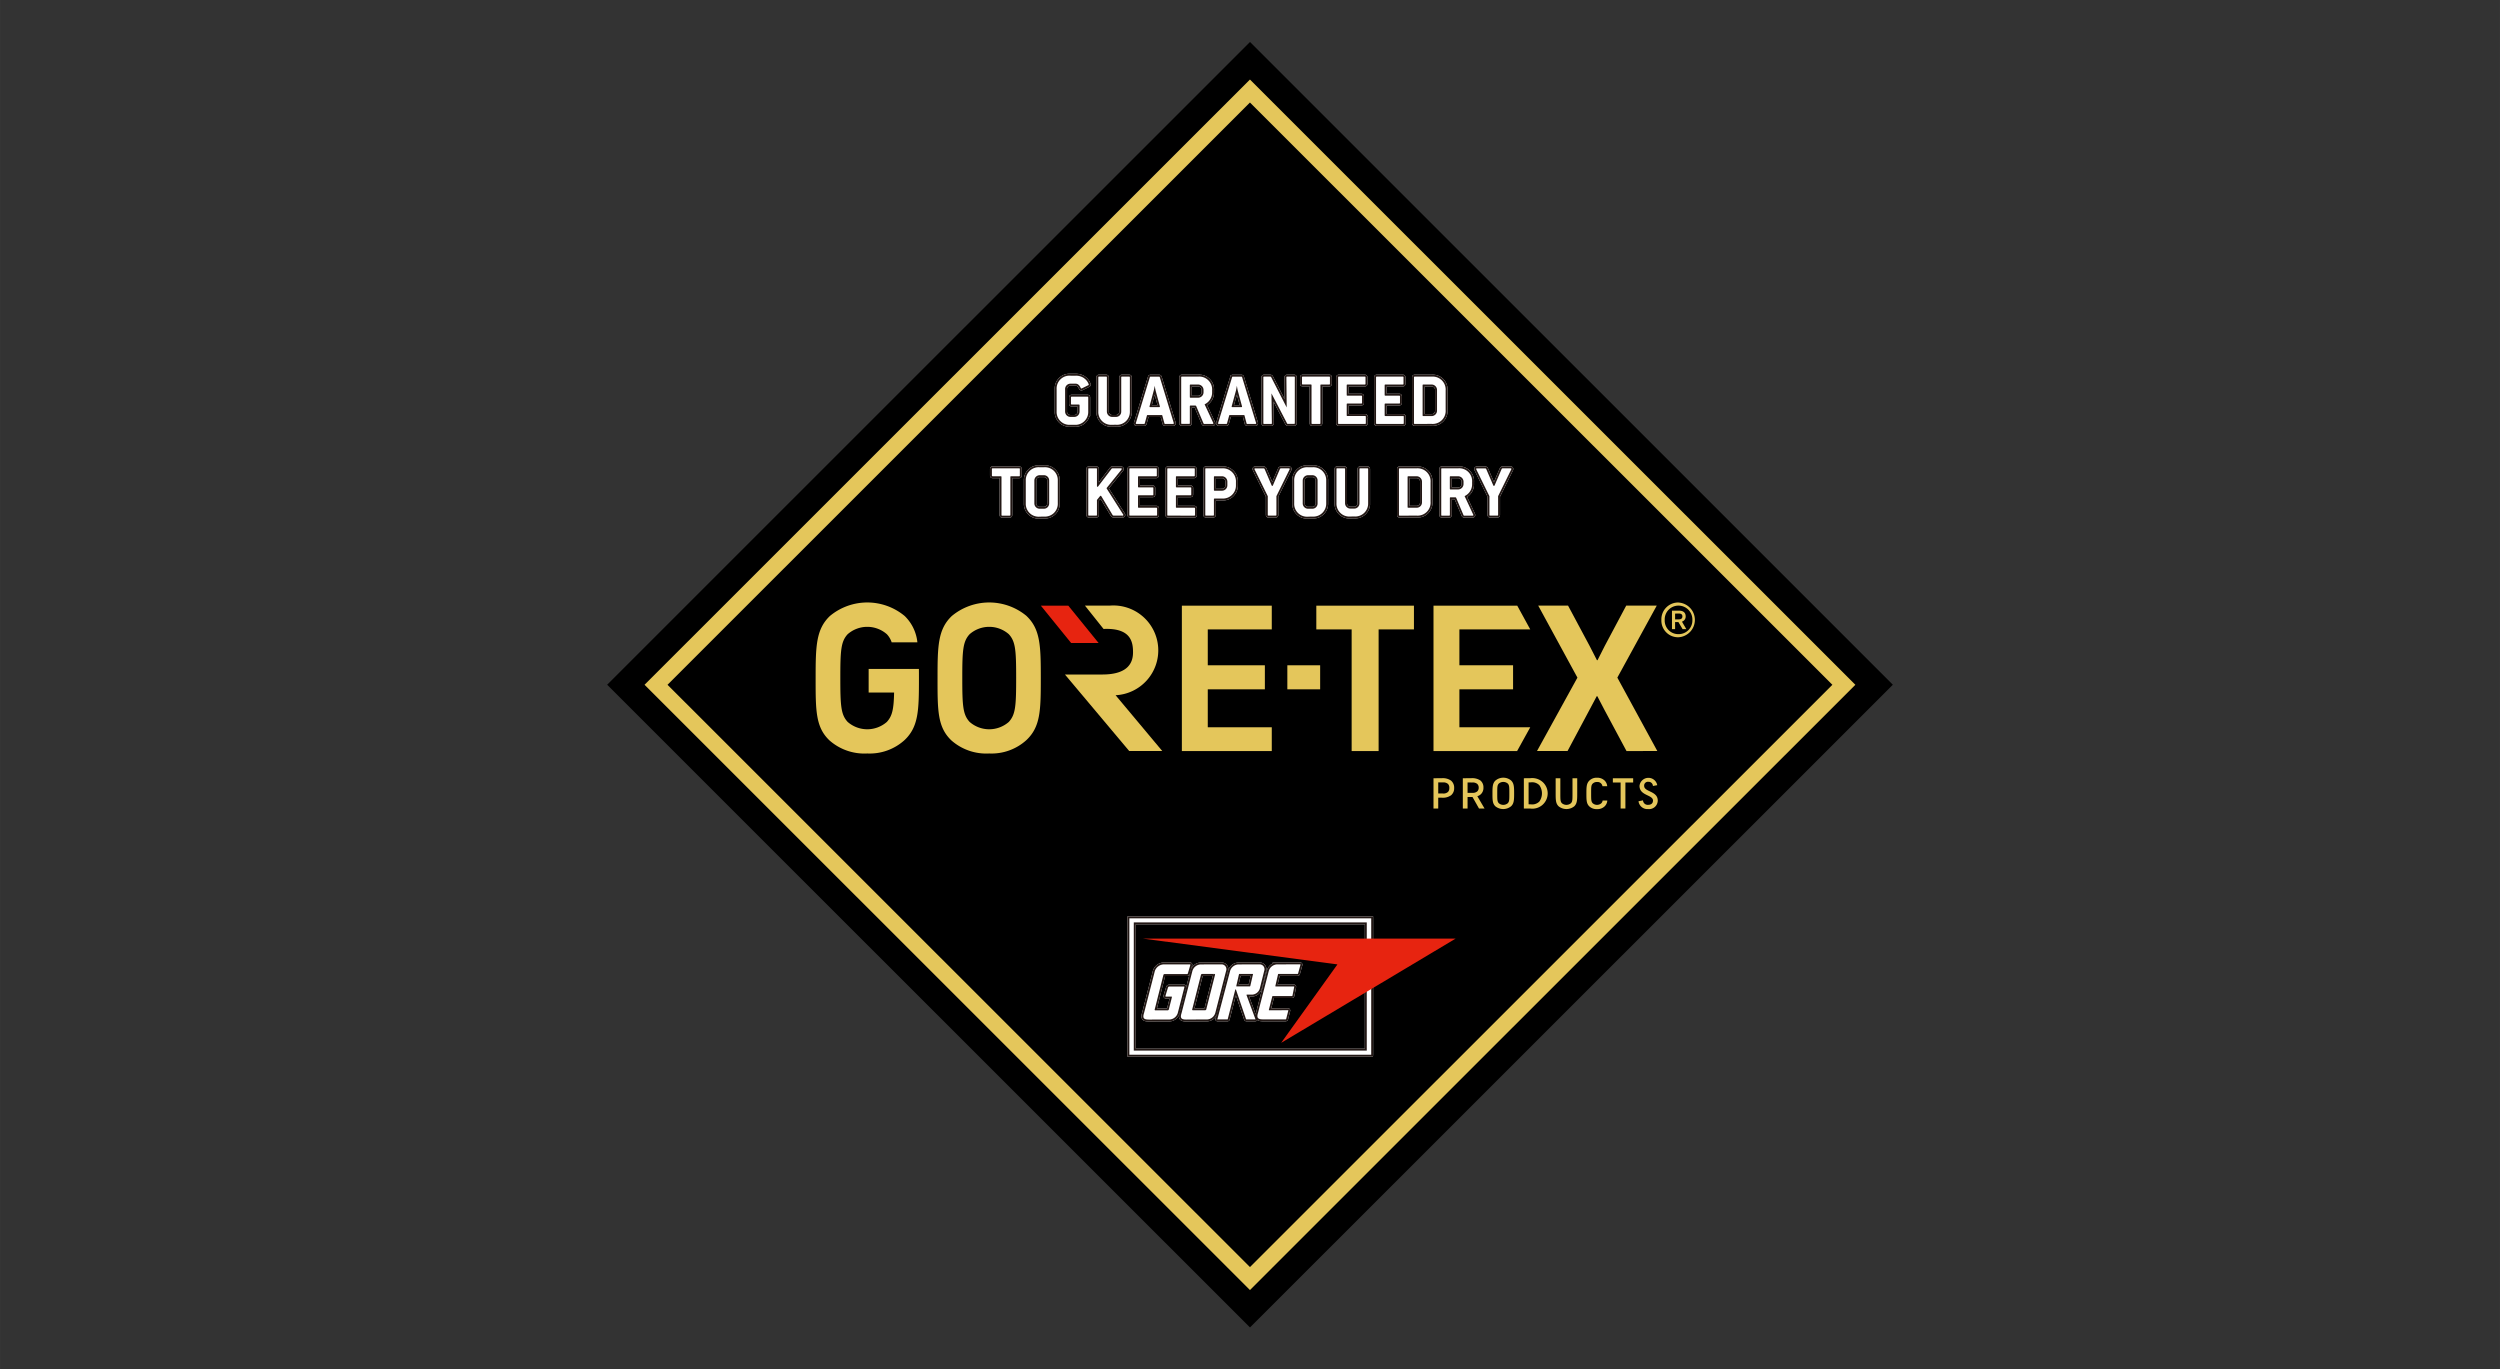 <svg xmlns="http://www.w3.org/2000/svg" width="17.5mm" height="9.586mm" viewBox="0 0 49.606 27.173"><rect x="0" y="0" width="49.606" height="27.173" fill="#333333" stroke="none"/><defs><style>.cls-1{fill:#e4c65b;}.cls-2{fill:#e72410;}.cls-3,.cls-4,.cls-5{fill:#fff;}.cls-3{stroke:#fff;}.cls-3,.cls-4{stroke-width:0.077px;}.cls-4{stroke:#231815;}.cls-6{fill:none;}</style></defs><title>goretex_m</title><g id="レイヤー_2" data-name="レイヤー 2"><g id="H2"><polygon points="12.047 13.587 24.803 26.34 37.559 13.587 24.803 0.833 12.047 13.587 12.047 13.587"/><path class="cls-1" d="M24.802,25.598,12.789,13.588,24.802,1.578,36.815,13.588ZM13.245,13.588l11.557,11.554,11.557-11.554L24.802,2.034Z"/><path class="cls-1" d="M28.444,15.443c.023-.001.106-.001.16-.001a.283.283,0,0,1,.189.048.182.182,0,0,1,.061.147.178.178,0,0,1-.061.143.282.282,0,0,1-.189.048H28.538v.215h-.094V15.443Zm.094.082v.22h.092a.136.136,0,0,0,.102-.031.109.109,0,0,0,.026-.078.104.104,0,0,0-.026-.08.138.138,0,0,0-.102-.031Z"/><path class="cls-1" d="M29.217,15.814H29.12v.23h-.094V15.443c.023-.001.117-.001.161-.001a.29.29,0,0,1,.188.045.173.173,0,0,1,.06.141.17.17,0,0,1-.06.139.185.185,0,0,1-.061.032l.143.244h-.11l-.13-.23Zm-.097-.288v.206h.091a.14.14,0,0,0,.101-.028.097.097,0,0,0,.029-.074.098.098,0,0,0-.029-.075.14.14,0,0,0-.101-.028Z"/><path class="cls-1" d="M29.675,15.487a.242.242,0,0,1,.309,0c.057.055.06.124.06.256,0,.132-.003.2-.06.255a.248.248,0,0,1-.311.002c-.058-.055-.059-.125-.059-.257,0-.132.003-.201.06-.256Zm.065.061c-.031.034-.031.068-.031.194,0,.128,0,.162.031.196a.138.138,0,0,0,.178,0c.031-.033.031-.068.031-.196,0-.126,0-.16-.031-.194a.138.138,0,0,0-.178,0Z"/><path class="cls-1" d="M30.237,15.443c.028-.001.077-.002.13-.002a.313.313,0,0,1,.246.079.304.304,0,0,1-.246.524c-.053,0-.102,0-.13-.001V15.443Zm.094.083v.433c.021.001.032.001.043.001a.201.201,0,0,0,.171-.056.281.281,0,0,0,0-.323.201.201,0,0,0-.171-.057l-.043.001Z"/><path class="cls-1" d="M30.867,15.443h.094v.299c0,.128,0,.162.031.196a.139.139,0,0,0,.179,0c.031-.033.031-.068.031-.196V15.443h.094v.3c0,.132-.002.202-.06.257a.248.248,0,0,1-.308,0c-.058-.055-.06-.125-.06-.257v-.3Z"/><path class="cls-1" d="M31.603,15.548c-.031.034-.031.068-.031.194,0,.128,0,.162.031.196a.13.13,0,0,0,.172,0,.097.097,0,0,0,.025-.053H31.893a.178.178,0,0,1-.053.115.205.205,0,0,1-.151.055.21.21,0,0,1-.153-.054c-.057-.055-.058-.125-.058-.257,0-.132.003-.201.06-.256a.204.204,0,0,1,.15-.056.207.207,0,0,1,.151.056.178.178,0,0,1,.052.112h-.094a.099.099,0,0,0-.109-.083.11.11,0,0,0-.085.033Z"/><polygon class="cls-1" points="32.003 15.443 32.406 15.443 32.406 15.527 32.252 15.527 32.252 16.043 32.157 16.043 32.157 15.527 32.003 15.527 32.003 15.443 32.003 15.443"/><path class="cls-1" d="M32.8,15.888c0-.122-.268-.095-.268-.295a.178.178,0,0,1,.352-.013l-.086.016a.085.085,0,0,0-.089-.083.075.075,0,0,0-.085.081c0,.123.27.098.27.292a.172.172,0,0,1-.19.168.178.178,0,0,1-.192-.155l.089-.018a.094.094,0,0,0,.103.089c.064,0,.095-.036.095-.081Z"/><path class="cls-1" d="M18.232,13.274h-.996v.468h.505c-.007.334-.037.466-.144.583a.591.591,0,0,1-.777,0c-.134-.145-.146-.317-.146-.873,0-.549.012-.723.146-.868a.59.59,0,0,1,.777,0,.432.432,0,0,1,.096.162h.51a.847.847,0,0,0-.252-.523,1.16,1.16,0,0,0-1.484,0c-.276.264-.283.601-.283,1.236,0,.635-.002.969.274,1.232a1.047,1.047,0,0,0,.751.26,1.028,1.028,0,0,0,.742-.268c.276-.264.283-.589.283-1.224,0-.065,0-.127-.001-.186"/><path class="cls-1" d="M20.017,14.325a.591.591,0,0,1-.777,0c-.134-.145-.146-.317-.146-.873,0-.549.012-.723.146-.868a.59.59,0,0,1,.777,0c.134.145.146.319.146.868,0,.556-.012.727-.146.873m.353-2.102a1.16,1.16,0,0,0-1.484,0c-.277.264-.283.601-.283,1.236,0,.635-.002.969.274,1.232a1.045,1.045,0,0,0,.75.26,1.028,1.028,0,0,0,.742-.268c.277-.264.283-.589.283-1.224,0-.635-.006-.973-.283-1.236"/><polygon class="cls-2" points="20.653 12.018 21.254 12.759 21.799 12.759 21.198 12.018 20.653 12.018 20.653 12.018"/><path class="cls-1" d="M21.871,13.384h-.74l1.275,1.518h.656l-.926-1.107a.891.891,0,1,0-.116-1.778h-.492l.369.463c.542-.023.585.256.585.463,0,.189-.08.441-.611.441Z"/><polygon class="cls-1" points="23.451 12.018 23.451 14.903 25.235 14.903 25.235 14.431 23.965 14.431 23.965 13.678 25.098 13.678 25.098 13.201 23.965 13.201 23.965 12.489 25.235 12.489 25.235 12.018 23.451 12.018 23.451 12.018"/><polygon class="cls-1" points="25.544 13.678 26.195 13.678 26.195 13.201 25.875 13.201 25.544 13.201 25.544 13.678 25.544 13.678"/><polygon class="cls-1" points="26.119 12.018 26.119 12.489 26.82 12.489 26.82 14.903 27.355 14.903 27.355 12.489 28.056 12.489 28.056 12.018 26.119 12.018 26.119 12.018"/><polygon class="cls-1" points="28.444 12.018 28.444 14.903 30.103 14.903 30.364 14.431 28.958 14.431 28.958 13.678 30.023 13.678 30.023 13.201 28.958 13.201 28.958 12.489 30.364 12.489 30.106 12.018 28.444 12.018 28.444 12.018"/><path class="cls-1" d="M32.274,14.903l-.434-.81s-.029-.054-.145-.278h-.012c-.116.219-.145.273-.145.273l-.434.814h-.606l.802-1.456-.778-1.429h.592l.428.8s.028.054.145.283h.012c.112-.225.141-.279.141-.279l.428-.804h.606l-.782,1.429.793,1.456Z"/><path class="cls-1" d="M33.304,11.956a.345.345,0,0,1,0,.689.331.331,0,0,1-.338-.343.334.334,0,0,1,.338-.347Zm0,.627a.272.272,0,0,0,.277-.281.276.276,0,0,0-.277-.285.273.273,0,0,0-.272.285.269.269,0,0,0,.272.281Zm0-.239h-.066v.14H33.176v-.367h.14c.066,0,.132.025.132.115a.105.105,0,0,1-.074.103l.087.149h-.074l-.083-.14Zm-.066-.169v.115h.075c.045,0,.07-.021.07-.058,0-.037-.021-.058-.07-.058Z"/><path class="cls-3" d="M23.248,19.775h-.109c-.015,0-.016-.004-.011-.022l.047-.156c.008-.022.023-.022.043-.022h.268c.016-.001.017.006.013.022l-.129.503a.181.181,0,0,1-.165.13l-.407.001c-.1,0-.131-.025-.098-.128l.215-.836a.196.196,0,0,1,.176-.131h.517c.004,0,.014 0.0.011.012l-.047.161c-.005.017-.009.019-.022.019h-.443a.025.025,0,0,0-.022.017l-.173.685a.013.013,0,0,0,.013.018h.245a.025.025,0,0,0,.022-.018l.062-.244c.002-.007-.001-.01-.005-.01"/><path class="cls-3" d="M23.542,20.231c-.099,0-.131-.026-.097-.129l.215-.836a.181.181,0,0,1,.164-.129l.407-.001a.096.096,0,0,1,.098.128l-.215.836a.179.179,0,0,1-.164.129l-.408.001Zm.371-.185a.024.024,0,0,0,.022-.017l.174-.685a.013.013,0,0,0-.013-.018h-.245a.024.024,0,0,0-.021.018l-.174.685a.013.013,0,0,0,.013.017Z"/><path class="cls-3" d="M24.732,19.74l.177.478c.003.009.004.009-.004.009h-.171c-.008,0-.009-.002-.011-.008l-.194-.569c-.007-.025-.015-.024-.021-.002l-.144.564c-.003.015-.002.016-.017.016h-.179c-.018,0-.014-.002-.01-.014l.25-.947a.181.181,0,0,1,.164-.13l.416-.001a.096.096,0,0,1,.097.128l-.088.354a.168.168,0,0,1-.164.118h-.094l-.009.003m.068-.166a.013.013,0,0,0,.011-.009l.053-.23a.006.006,0,0,0-.006-.009h-.261a.012.012,0,0,0-.011.009l-.053.23a.007.007,0,0,0,.006.009Z"/><path class="cls-3" d="M25.183,20.047a.007.007,0,0,1-.006-.009l.068-.265a.011.011,0,0,1,.01-.009h.38a.012.012,0,0,0,.011-.009l.034-.172a.007.007,0,0,0-.007-.009h-.359c-.006-.001-.009-.005-.008-.01l.053-.23a.012.012,0,0,1,.01-.009h.373c.014,0,.011-0.0.016-.011l.045-.165c.005-.013-.001-.014-.012-.014l-.451.001a.18.18,0,0,0-.164.129l-.215.836c-.029.094-.003.126.097.126l.452-0a.012.012,0,0,0,.011-.009l.042-.165c.001-.004-.001-.008-.007-.008Z"/><path class="cls-4" d="M23.248,19.775h-.109c-.015,0-.016-.004-.011-.022l.047-.156c.008-.022.023-.022.043-.022h.268c.016-.001.017.006.013.022l-.129.503a.181.181,0,0,1-.165.13l-.407.001c-.1,0-.131-.025-.098-.128l.215-.836a.196.196,0,0,1,.176-.131h.517c.004,0,.014 0.0.011.012l-.047.161c-.005.017-.009.019-.022.019h-.443a.025.025,0,0,0-.022.017l-.173.685a.013.013,0,0,0,.013.018h.245a.025.025,0,0,0,.022-.018l.062-.244c.002-.007-.001-.01-.005-.01"/><path class="cls-4" d="M23.542,20.231c-.099,0-.131-.026-.097-.129l.215-.836a.181.181,0,0,1,.164-.129l.407-.001a.096.096,0,0,1,.098.128l-.215.836a.179.179,0,0,1-.164.129l-.408.001Zm.371-.185a.024.024,0,0,0,.022-.017l.174-.685a.013.013,0,0,0-.013-.018h-.245a.024.024,0,0,0-.021.018l-.174.685a.013.013,0,0,0,.013.017Z"/><path class="cls-4" d="M24.732,19.74l.177.478c.003.009.004.009-.004.009h-.171c-.008,0-.009-.002-.011-.008l-.194-.569c-.007-.025-.015-.024-.021-.002l-.144.564c-.003.015-.002.016-.017.016h-.179c-.018,0-.014-.002-.01-.014l.25-.947a.181.181,0,0,1,.164-.13l.416-.001a.096.096,0,0,1,.097.128l-.088.354a.168.168,0,0,1-.164.118h-.094l-.009.003m.068-.166a.013.013,0,0,0,.011-.009l.053-.23a.006.006,0,0,0-.006-.009h-.261a.012.012,0,0,0-.011.009l-.053.23a.007.007,0,0,0,.006.009Z"/><path class="cls-4" d="M25.183,20.047a.007.007,0,0,1-.006-.009l.068-.265a.011.011,0,0,1,.01-.009h.38a.012.012,0,0,0,.011-.009l.034-.172a.007.007,0,0,0-.007-.009h-.359c-.006-.001-.009-.005-.008-.01l.053-.23a.012.012,0,0,1,.01-.009h.373c.014,0,.011-0.0.016-.011l.045-.165c.005-.013-.001-.014-.012-.014l-.451.001a.18.18,0,0,0-.164.129l-.215.836c-.029.094-.003.126.097.126l.452-0a.012.012,0,0,0,.011-.009l.042-.165c.001-.004-.001-.008-.007-.008Z"/><path class="cls-5" d="M23.248,19.775h-.109c-.015,0-.016-.004-.011-.022l.047-.156c.008-.022.023-.022.043-.022h.268c.016-.001.017.006.013.022l-.129.503a.181.181,0,0,1-.165.13l-.407.001c-.1,0-.131-.025-.098-.128l.215-.836a.196.196,0,0,1,.176-.131h.517c.004,0,.014 0.0.011.012l-.047.161c-.005.017-.009.019-.022.019h-.443a.025.025,0,0,0-.022.017l-.173.685a.013.013,0,0,0,.013.018h.245a.025.025,0,0,0,.022-.018l.062-.244c.002-.007-.001-.01-.005-.01"/><path class="cls-5" d="M23.542,20.231c-.099,0-.131-.026-.097-.129l.215-.836a.181.181,0,0,1,.164-.129l.407-.001a.096.096,0,0,1,.098.128l-.215.836a.179.179,0,0,1-.164.129l-.408.001Zm.371-.185a.024.024,0,0,0,.022-.017l.174-.685a.013.013,0,0,0-.013-.018h-.245a.024.024,0,0,0-.021.018l-.174.685a.013.013,0,0,0,.013.017Z"/><path class="cls-5" d="M24.732,19.74l.177.478c.003.009.004.009-.004.009h-.171c-.008,0-.009-.002-.011-.008l-.194-.569c-.007-.025-.015-.024-.021-.002l-.144.564c-.003.015-.002.016-.017.016h-.179c-.018,0-.014-.002-.01-.014l.25-.947a.181.181,0,0,1,.164-.13l.416-.001a.096.096,0,0,1,.097.128l-.088.354a.168.168,0,0,1-.164.118h-.094l-.009.003m.068-.166a.013.013,0,0,0,.011-.009l.053-.23a.006.006,0,0,0-.006-.009h-.261a.012.012,0,0,0-.011.009l-.053.23a.007.007,0,0,0,.006.009Z"/><path class="cls-5" d="M25.183,20.047a.007.007,0,0,1-.006-.009l.068-.265a.011.011,0,0,1,.01-.009h.38a.012.012,0,0,0,.011-.009l.034-.172a.007.007,0,0,0-.007-.009h-.359c-.006-.001-.009-.005-.008-.01l.053-.23a.012.012,0,0,1,.01-.009h.373c.014,0,.011-0.0.016-.011l.045-.165c.005-.013-.001-.014-.012-.014l-.451.001a.18.18,0,0,0-.164.129l-.215.836c-.029.094-.003.126.097.126l.452-0a.012.012,0,0,0,.011-.009l.042-.165c.001-.004-.001-.008-.007-.008Z"/><path class="cls-3" d="M27.208,20.929H22.409V18.222h4.799v2.706Zm-.088-2.626H22.497v2.544H27.12V18.303Z"/><path class="cls-4" d="M27.208,20.929H22.409V18.222h4.799v2.706Zm-.088-2.626H22.497v2.544H27.12V18.303Z"/><path class="cls-5" d="M27.208,20.929H22.409V18.222h4.799v2.706Zm-.088-2.626H22.497v2.544H27.12V18.303Z"/><polygon class="cls-2" points="25.421 20.693 26.538 19.136 22.675 18.624 28.884 18.624 25.421 20.693 25.421 20.693"/><path class="cls-3" d="M21.51,7.505a.244.244,0,0,1,.094.126.014.014,0,0,1-.009.012l-.13.064-.007.002c-.009,0-.012-.009-.021-.025-.025-.046-.053-.071-.097-.071h-.098a.107.107,0,0,0-.108.107v.446a.107.107,0,0,0,.108.107h.073a.105.105,0,0,0,.106-.107V8.042a.014.014,0,0,0-.015-.015h-.14c-.01,0-.015-.004-.015-.015V7.886c0-.01.004-.015.015-.015h.312c.01,0,.015.005.015.015v.279a.255.255,0,0,1-.277.264l-.073-0a.255.255,0,0,1-.277-.263V7.719a.255.255,0,0,1,.277-.264h.098a.283.283,0,0,1,.17.049"/><path class="cls-3" d="M22.07,8.429a.255.255,0,0,1-.277-.263v-.678c0-.01.004-.015.015-.015h.14a.013.013,0,0,1,.015.015v.678a.106.106,0,0,0,.107.107l.073-0a.104.104,0,0,0,.105-.107V7.488c0-.01.005-.015.015-.015h.141c.01,0,.015.004.015.015v.677a.255.255,0,0,1-.277.263Z"/><path class="cls-3" d="M25.559,8.412a.022.022,0,0,1-.022-.013l-.308-.593.008.591a.013.013,0,0,1-.015.015h-.139c-.01,0-.015-.005-.015-.015V7.488c0-.01.005-.015.015-.015h.119a.022.022,0,0,1,.022.013l.307.599-.006-.597c-0-.01.004-.015.015-.015h.137a.013.013,0,0,1,.015.015v.908c0,.01-.005.015-.015.015l-.118 0Z"/><path class="cls-3" d="M26.215,7.63c-.011,0-.015.004-.015.015l-0.0.752c0,.01-.004.015-.015.015l-.146 0c-.01,0-.015-.005-.015-.015V7.644c0-.01-.004-.015-.015-.015h-.16c-.01,0-.015-.004-.014-.015V7.488c-0-.01.004-.015.014-.015h.525a.013.013,0,0,1,.015.015v.127c0,.011-.004.015-.015.015Z"/><path class="cls-3" d="M26.565,8.412c-.01,0-.014-.005-.014-.015V7.488c0-.01.004-.015.014-.015h.515a.013.013,0,0,1,.015.015v.127c0,.011-.005.015-.015.015H26.737c-.011,0-.015.004-.015.015v.191c0,.011.004.015.015.015h.274c.01,0,.015.004.015.015v.126c0,.011-.005.015-.015.015H26.737c-.011,0-.015.004-.015.015v.218c0,.01.004.015.015.015h.349a.013.013,0,0,1,.015.015v.127c0,.01-.004.015-.015.015Z"/><path class="cls-3" d="M28.514,7.737a.108.108,0,0,0-.107-.107H28.243c-.011,0-.015.004-.015.015v.596c0,.01.004.015.015.015h.164a.107.107,0,0,0,.107-.107v-.411Zm-.442.675c-.011,0-.015-.005-.015-.015V7.488c0-.01.004-.015.015-.015h.336a.258.258,0,0,1,.277.277v.384a.258.258,0,0,1-.277.277Z"/><path class="cls-3" d="M23.881,7.737a.109.109,0,0,0-.107-.107h-.15c-.01,0-.015.004-.015.015v.232c0,.011.005.015.015.015h.15a.108.108,0,0,0,.107-.107v-.047Zm.18.675h-.162a.018.018,0,0,1-.02-.014l-.142-.336a.023.023,0,0,0-.023-.015h-.09c-.01 0-.015.004-.015.015v.334c0,.01-.004.015-.015.015h-.141c-.011-0-.015-.005-.015-.015l0-.908c0-.01.004-.015.015-.015h.321a.256.256,0,0,1,.277.274v.051a.259.259,0,0,1-.149.225l.172.369c.004.012-.001.02-.013.02"/><path class="cls-3" d="M22.931,7.754a.975.975,0,0,1-.018-.101s-.011.066-.021.101l-.082.306c-.003.012 0.0.019.015.019l.174-0c.014,0,.018-.007.015-.019l-.083-.306Zm.346.658h-.157c-.009,0-.013-.004-.015-.011l-.042-.156c-.002-.007-.006-.009-.015-.009h-.275c-.009,0-.013.002-.015.009l-.043.156a.014.014,0,0,1-.015.011h-.146c-.013,0-.019-.007-.015-.02l.277-.908c.002-.007.006-.01.015-.01h.167a.014.014,0,0,1,.015.01l.277.908c.003.011-.001.02-.015.02"/><path class="cls-3" d="M24.561,7.754A1.011,1.011,0,0,1,24.543,7.653s-.011.066-.02.102l-.083.305c-.003.012 0.0.019.015.019h.174c.014,0,.018-.007.015-.019l-.083-.306Zm.347.658-.158-0a.013.013,0,0,1-.015-.011L24.694,8.245c-.002-.007-.006-.009-.015-.009h-.274c-.009,0-.013.002-.015.009l-.043.156a.014.014,0,0,1-.015.011l-.146-0c-.013 0-.019-.007-.015-.02l.277-.908a.013.013,0,0,1,.015-.01H24.631a.014.014,0,0,1,.015.01l.277.908a.014.014,0,0,1-.015.02"/><path class="cls-3" d="M27.319,8.412c-.01 0-.015-.005-.015-.015V7.488c0-.01.004-.015.015-.015h.515a.013.013,0,0,1,.015.015v.127c0,.011-.004.015-.015.015h-.344c-.01,0-.015.004-.015.015v.191c0,.011.005.015.015.015l.274 0c.01-0.0.015.004.015.015v.126c0,.011-.005.015-.015.015h-.274c-.01,0-.015.004-.015.015v.218c0.0.01.005.015.015.015h.349a.013.013,0,0,1,.015.015v.127c0,.01-.005.015-.015.015l-.52-0Z"/><path class="cls-3" d="M22.271,10.231h-.17a.027.027,0,0,1-.026-.014l-.222-.37a.015.015,0,0,0-.027-.001l-.06.074v.296c0,.01-.004.015-.015.015h-.142c-.01,0-.015-.004-.015-.015V9.308c0-.011.004-.015.015-.015h.142a.013.013,0,0,1,.015.015v.334c0,.019.013.024.025.008l.262-.344a.027.027,0,0,1,.026-.013h.163c.015,0,.022.011.012.024l-.293.363a.014.014,0,0,0,0,.017l.325.512c.007.011.002.022-.013.022"/><path class="cls-3" d="M25.327,9.846v.37c0,.01-.005.015-.015.015h-.141c-.011,0-.015-.004-.015-.015v-.37l-.261-.53c-.007-.014-.001-.022.014-.022h.161a.024.024,0,0,1,.024.015l.138.322c.006.014.02.015.026,0l.138-.322a.025.025,0,0,1,.024-.016l.154 0c.014-0.0.02.009.014.022l-.261.53Z"/><path class="cls-3" d="M26.144,9.536a.104.104,0,0,0-.106-.107h-.081a.107.107,0,0,0-.108.107v.452a.107.107,0,0,0,.108.107l.081-0a.104.104,0,0,0,.106-.107V9.536Zm-.187.716a.255.255,0,0,1-.277-.263V9.536a.256.256,0,0,1,.277-.264l.081 0a.256.256,0,0,1,.277.263v.452a.256.256,0,0,1-.277.263Z"/><path class="cls-3" d="M24.354,9.557a.108.108,0,0,0-.107-.107h-.145c-.01,0-.015.004-.015.015v.257c0,.011.004.015.015.015l.145-0a.107.107,0,0,0,.107-.107V9.557Zm.17.072a.258.258,0,0,1-.277.263h-.145c-.01,0-.015.005-.015.015v.309c0,.01-.005.015-.015.015h-.141c-.011,0-.015-.004-.015-.015V9.308c0-.011.005-.015.015-.015l.316 0a.26.26,0,0,1,.277.275v.061Z"/><path class="cls-3" d="M22.424,10.231c-.01,0-.015-.004-.015-.015V9.308c0-.011.005-.015.015-.015h.515a.013.013,0,0,1,.015.015v.127c0,.011-.004.015-.015.015h-.343c-.011,0-.015.004-.015.015v.191c0,.011.004.015.015.015h.274c.011,0,.015.004.015.015v.126c0,.011-.004.015-.015.015l-.274 0c-.01-0-.015.004-.015.015v.218c0.0.011.005.015.015.015H22.944a.014.014,0,0,1,.015.015v.126c0,.011-.005.015-.015.015Z"/><path class="cls-3" d="M23.177,10.231c-.01,0-.015-.004-.015-.015V9.308c0-.011.005-.015.015-.015l.515-0a.014.014,0,0,1,.015.015v.127c-0.0.01-.005.015-.015.015h-.344c-.01-0-.015.004-.015.015v.191c0,.011.005.015.015.015h.274a.013.013,0,0,1,.015.015v.126c0,.011-.005.015-.015.015l-.274-0c-.01,0-.015.004-.015.015v.218c0,.011.005.015.015.015h.349a.014.014,0,0,1,.015.015v.127c0,.01-.005.015-.015.015Z"/><path class="cls-3" d="M26.796,10.249a.255.255,0,0,1-.277-.263l0-.678c-0-.011.004-.015.015-.015l.14 0a.013.013,0,0,1,.015.015v.677a.107.107,0,0,0,.107.107l.073 0a.104.104,0,0,0,.106-.107V9.308c0-.011.005-.015.015-.015h.142c.01-0.0.015.004.015.015l0.0.677a.256.256,0,0,1-.277.263Z"/><path class="cls-3" d="M20.063,9.45c-.01-0-.015.004-.015.015v.752c0,.01-.004.015-.015.015h-.146c-.01,0-.015-.004-.015-.015V9.465c0-.011-.005-.015-.015-.015h-.16c-.01-0-.015-.005-.015-.015V9.308c0-.011.004-.015.015-.015l.524 0a.013.013,0,0,1,.015.015v.127c0,.011-.004.015-.015.015Z"/><path class="cls-3" d="M28.216,9.557a.108.108,0,0,0-.107-.107h-.164c-.01,0-.015.004-.015.015v.595c0,.011.005.015.015.015h.164a.106.106,0,0,0,.107-.107V9.557Zm-.442.675c-.01,0-.015-.004-.015-.015V9.308c0-.011.005-.015.015-.015h.335a.258.258,0,0,1,.277.277v.384a.258.258,0,0,1-.277.277Z"/><path class="cls-3" d="M29.04,9.557a.109.109,0,0,0-.107-.107h-.15c-.01,0-.015.004-.015.015v.232c0,.01.004.015.015.015h.15a.108.108,0,0,0,.107-.107v-.047Zm.18.675h-.162a.018.018,0,0,1-.02-.013l-.142-.336a.021.021,0,0,0-.023-.015l-.089-0c-.01 0-.015.004-.015.015v.334c0,.01-.005.015-.015.015h-.142c-.01,0-.014-.004-.014-.015V9.308c0-.011.004-.015.014-.015h.321a.255.255,0,0,1,.277.274V9.619a.258.258,0,0,1-.149.225l.172.369c.004.012-.001.019-.013.019"/><path class="cls-3" d="M20.818,9.536a.104.104,0,0,0-.106-.107h-.081a.107.107,0,0,0-.107.107l0.0.452a.106.106,0,0,0,.107.107l.081 0a.105.105,0,0,0,.106-.107V9.536Zm-.187.716a.255.255,0,0,1-.277-.263V9.536a.256.256,0,0,1,.277-.264l.081 0a.255.255,0,0,1,.277.263v.452a.255.255,0,0,1-.277.263Z"/><path class="cls-3" d="M29.726,9.846v.37c0,.011-.005.015-.015.015h-.142c-.01,0-.015-.004-.015-.015V9.846l-.26-.53c-.007-.014-.001-.022.013-.022l.161-0a.023.023,0,0,1,.023.015l.139.322a.014.014,0,0,0,.027,0l.138-.322a.024.024,0,0,1,.024-.016h.154c.015 0.0.02.009.014.022l-.261.53Z"/><path class="cls-4" d="M21.51,7.505a.244.244,0,0,1,.094.126.014.014,0,0,1-.009.012l-.13.064-.007.002c-.009,0-.012-.009-.021-.025-.025-.046-.053-.071-.097-.071h-.098a.107.107,0,0,0-.108.107v.446a.107.107,0,0,0,.108.107h.073a.105.105,0,0,0,.106-.107V8.042a.014.014,0,0,0-.015-.015h-.14c-.01,0-.015-.004-.015-.015V7.886c0-.01.004-.015.015-.015h.312c.01,0,.015.005.015.015v.279a.255.255,0,0,1-.277.264l-.073-0a.255.255,0,0,1-.277-.263V7.719a.255.255,0,0,1,.277-.264h.098a.283.283,0,0,1,.17.049"/><path class="cls-4" d="M22.07,8.429a.255.255,0,0,1-.277-.263v-.678c0-.01.004-.015.015-.015h.14a.013.013,0,0,1,.015.015v.678a.106.106,0,0,0,.107.107l.073-0a.104.104,0,0,0,.105-.107V7.488c0-.01.005-.015.015-.015h.141c.01,0,.015.004.015.015v.677a.255.255,0,0,1-.277.263Z"/><path class="cls-4" d="M25.559,8.412a.022.022,0,0,1-.022-.013l-.308-.593.008.591a.013.013,0,0,1-.015.015h-.139c-.01,0-.015-.005-.015-.015V7.488c0-.01.005-.015.015-.015h.119a.022.022,0,0,1,.022.013l.307.599-.006-.597c-0-.01.004-.015.015-.015h.137a.013.013,0,0,1,.015.015v.908c0,.01-.005.015-.015.015l-.118 0Z"/><path class="cls-4" d="M26.215,7.63c-.011,0-.015.004-.015.015l-0.0.752c0,.01-.004.015-.015.015l-.146 0c-.01,0-.015-.005-.015-.015V7.644c0-.01-.004-.015-.015-.015h-.16c-.01,0-.015-.004-.014-.015V7.488c-0-.01.004-.015.014-.015h.525a.013.013,0,0,1,.015.015v.127c0,.011-.004.015-.015.015Z"/><path class="cls-4" d="M26.565,8.412c-.01,0-.014-.005-.014-.015V7.488c0-.01.004-.015.014-.015h.515a.013.013,0,0,1,.015.015v.127c0,.011-.005.015-.015.015H26.737c-.011,0-.015.004-.015.015v.191c0,.011.004.015.015.015h.274c.01,0,.015.004.015.015v.126c0,.011-.005.015-.015.015H26.737c-.011,0-.015.004-.015.015v.218c0,.01.004.015.015.015h.349a.013.013,0,0,1,.015.015v.127c0,.01-.004.015-.015.015Z"/><path class="cls-4" d="M28.514,7.737a.108.108,0,0,0-.107-.107H28.243c-.011,0-.015.004-.015.015v.596c0,.01.004.015.015.015h.164a.107.107,0,0,0,.107-.107v-.411Zm-.442.675c-.011,0-.015-.005-.015-.015V7.488c0-.01.004-.015.015-.015h.336a.258.258,0,0,1,.277.277v.384a.258.258,0,0,1-.277.277Z"/><path class="cls-4" d="M23.881,7.737a.109.109,0,0,0-.107-.107h-.15c-.01,0-.015.004-.015.015v.232c0,.011.005.015.015.015h.15a.108.108,0,0,0,.107-.107v-.047Zm.18.675h-.162a.018.018,0,0,1-.02-.014l-.142-.336a.023.023,0,0,0-.023-.015h-.09c-.01 0-.015.004-.015.015v.334c0,.01-.004.015-.015.015h-.141c-.011-0-.015-.005-.015-.015l0-.908c0-.01.004-.015.015-.015h.321a.256.256,0,0,1,.277.274v.051a.259.259,0,0,1-.149.225l.172.369c.004.012-.001.02-.013.02"/><path class="cls-4" d="M22.931,7.754a.975.975,0,0,1-.018-.101s-.011.066-.021.101l-.082.306c-.003.012 0.0.019.015.019l.174-0c.014,0,.018-.007.015-.019l-.083-.306Zm.346.658h-.157c-.009,0-.013-.004-.015-.011l-.042-.156c-.002-.007-.006-.009-.015-.009h-.275c-.009,0-.013.002-.015.009l-.043.156a.014.014,0,0,1-.015.011h-.146c-.013,0-.019-.007-.015-.02l.277-.908c.002-.007.006-.01.015-.01h.167a.014.014,0,0,1,.015.01l.277.908c.003.011-.001.02-.015.02"/><path class="cls-4" d="M24.561,7.754A1.011,1.011,0,0,1,24.543,7.653s-.011.066-.02.102l-.083.305c-.003.012 0.0.019.015.019h.174c.014,0,.018-.007.015-.019l-.083-.306Zm.347.658-.158-0a.013.013,0,0,1-.015-.011L24.694,8.245c-.002-.007-.006-.009-.015-.009h-.274c-.009,0-.013.002-.015.009l-.043.156a.014.014,0,0,1-.015.011l-.146-0c-.013 0-.019-.007-.015-.02l.277-.908a.013.013,0,0,1,.015-.01H24.631a.014.014,0,0,1,.015.01l.277.908a.014.014,0,0,1-.015.02"/><path class="cls-4" d="M27.319,8.412c-.01 0-.015-.005-.015-.015V7.488c0-.01.004-.015.015-.015h.515a.013.013,0,0,1,.015.015v.127c0,.011-.004.015-.015.015h-.344c-.01,0-.015.004-.015.015v.191c0,.011.005.015.015.015l.274 0c.01-0.0.015.004.015.015v.126c0,.011-.005.015-.015.015h-.274c-.01,0-.015.004-.015.015v.218c0.0.01.005.015.015.015h.349a.013.013,0,0,1,.015.015v.127c0,.01-.005.015-.015.015l-.52-0Z"/><path class="cls-4" d="M22.271,10.231h-.17a.027.027,0,0,1-.026-.014l-.222-.37a.015.015,0,0,0-.027-.001l-.06.074v.296c0,.01-.004.015-.015.015h-.142c-.01,0-.015-.004-.015-.015V9.308c0-.011.004-.015.015-.015h.142a.013.013,0,0,1,.015.015v.334c0,.019.013.024.025.008l.262-.344a.027.027,0,0,1,.026-.013h.163c.015,0,.022.011.012.024l-.293.363a.014.014,0,0,0,0,.017l.325.512c.007.011.002.022-.013.022"/><path class="cls-4" d="M25.327,9.846v.37c0,.01-.005.015-.015.015h-.141c-.011,0-.015-.004-.015-.015v-.37l-.261-.53c-.007-.014-.001-.022.014-.022h.161a.024.024,0,0,1,.024.015l.138.322c.006.014.02.015.026,0l.138-.322a.025.025,0,0,1,.024-.016l.154 0c.014-0.0.02.009.014.022l-.261.53Z"/><path class="cls-4" d="M26.144,9.536a.104.104,0,0,0-.106-.107h-.081a.107.107,0,0,0-.108.107v.452a.107.107,0,0,0,.108.107l.081-0a.104.104,0,0,0,.106-.107V9.536Zm-.187.716a.255.255,0,0,1-.277-.263V9.536a.256.256,0,0,1,.277-.264l.081 0a.256.256,0,0,1,.277.263v.452a.256.256,0,0,1-.277.263Z"/><path class="cls-4" d="M24.354,9.557a.108.108,0,0,0-.107-.107h-.145c-.01,0-.015.004-.015.015v.257c0,.011.004.015.015.015l.145-0a.107.107,0,0,0,.107-.107V9.557Zm.17.072a.258.258,0,0,1-.277.263h-.145c-.01,0-.015.005-.015.015v.309c0,.01-.005.015-.015.015h-.141c-.011,0-.015-.004-.015-.015V9.308c0-.011.005-.015.015-.015l.316 0a.26.26,0,0,1,.277.275v.061Z"/><path class="cls-4" d="M22.424,10.231c-.01,0-.015-.004-.015-.015V9.308c0-.011.005-.015.015-.015h.515a.013.013,0,0,1,.015.015v.127c0,.011-.004.015-.015.015h-.343c-.011,0-.015.004-.015.015v.191c0,.011.004.015.015.015h.274c.011,0,.015.004.015.015v.126c0,.011-.004.015-.015.015l-.274 0c-.01-0-.015.004-.015.015v.218c0.0.011.005.015.015.015H22.944a.014.014,0,0,1,.015.015v.126c0,.011-.005.015-.015.015Z"/><path class="cls-4" d="M23.177,10.231c-.01,0-.015-.004-.015-.015V9.308c0-.011.005-.015.015-.015l.515-0a.014.014,0,0,1,.015.015v.127c-0.0.01-.005.015-.015.015h-.344c-.01-0-.015.004-.015.015v.191c0,.011.005.015.015.015h.274a.013.013,0,0,1,.015.015v.126c0,.011-.005.015-.015.015l-.274-0c-.01,0-.015.004-.015.015v.218c0,.011.005.015.015.015h.349a.014.014,0,0,1,.015.015v.127c0,.01-.005.015-.015.015Z"/><path class="cls-4" d="M26.796,10.249a.255.255,0,0,1-.277-.263l0-.678c-0-.011.004-.015.015-.015l.14 0a.013.013,0,0,1,.015.015v.677a.107.107,0,0,0,.107.107l.073 0a.104.104,0,0,0,.106-.107V9.308c0-.011.005-.015.015-.015h.142c.01-0.0.015.004.015.015l0.0.677a.256.256,0,0,1-.277.263Z"/><path class="cls-4" d="M20.063,9.45c-.01-0-.015.004-.015.015v.752c0,.01-.004.015-.015.015h-.146c-.01,0-.015-.004-.015-.015V9.465c0-.011-.005-.015-.015-.015h-.16c-.01-0-.015-.005-.015-.015V9.308c0-.011.004-.015.015-.015l.524 0a.013.013,0,0,1,.015.015v.127c0,.011-.004.015-.015.015Z"/><path class="cls-4" d="M28.216,9.557a.108.108,0,0,0-.107-.107h-.164c-.01,0-.015.004-.015.015v.595c0,.011.005.015.015.015h.164a.106.106,0,0,0,.107-.107V9.557Zm-.442.675c-.01,0-.015-.004-.015-.015V9.308c0-.011.005-.015.015-.015h.335a.258.258,0,0,1,.277.277v.384a.258.258,0,0,1-.277.277Z"/><path class="cls-4" d="M29.04,9.557a.109.109,0,0,0-.107-.107h-.15c-.01,0-.015.004-.015.015v.232c0,.01.004.015.015.015h.15a.108.108,0,0,0,.107-.107v-.047Zm.18.675h-.162a.018.018,0,0,1-.02-.013l-.142-.336a.021.021,0,0,0-.023-.015l-.089-0c-.01 0-.015.004-.015.015v.334c0,.01-.005.015-.015.015h-.142c-.01,0-.014-.004-.014-.015V9.308c0-.011.004-.015.014-.015h.321a.255.255,0,0,1,.277.274V9.619a.258.258,0,0,1-.149.225l.172.369c.004.012-.001.019-.013.019"/><path class="cls-4" d="M20.818,9.536a.104.104,0,0,0-.106-.107h-.081a.107.107,0,0,0-.107.107l0.0.452a.106.106,0,0,0,.107.107l.081 0a.105.105,0,0,0,.106-.107V9.536Zm-.187.716a.255.255,0,0,1-.277-.263V9.536a.256.256,0,0,1,.277-.264l.081 0a.255.255,0,0,1,.277.263v.452a.255.255,0,0,1-.277.263Z"/><path class="cls-4" d="M29.726,9.846v.37c0,.011-.005.015-.015.015h-.142c-.01,0-.015-.004-.015-.015V9.846l-.26-.53c-.007-.014-.001-.022.013-.022l.161-0a.023.023,0,0,1,.023.015l.139.322a.014.014,0,0,0,.027,0l.138-.322a.024.024,0,0,1,.024-.016h.154c.015 0.0.02.009.014.022l-.261.53Z"/><path class="cls-5" d="M21.51,7.505a.244.244,0,0,1,.094.126.014.014,0,0,1-.009.012l-.13.064-.007.002c-.009,0-.012-.009-.021-.025-.025-.046-.053-.071-.097-.071h-.098a.107.107,0,0,0-.108.107v.446a.107.107,0,0,0,.108.107h.073a.105.105,0,0,0,.106-.107V8.042a.014.014,0,0,0-.015-.015h-.14c-.01,0-.015-.004-.015-.015V7.886c0-.01.004-.015.015-.015h.312c.01,0,.015.005.015.015v.279a.255.255,0,0,1-.277.264l-.073-0a.255.255,0,0,1-.277-.263V7.719a.255.255,0,0,1,.277-.264h.098a.283.283,0,0,1,.17.049"/><path class="cls-5" d="M22.07,8.429a.255.255,0,0,1-.277-.263v-.678c0-.01.004-.015.015-.015h.14a.013.013,0,0,1,.015.015v.678a.106.106,0,0,0,.107.107l.073-0a.104.104,0,0,0,.105-.107V7.488c0-.01.005-.015.015-.015h.141c.01,0,.015.004.015.015v.677a.255.255,0,0,1-.277.263Z"/><path class="cls-5" d="M25.559,8.412a.022.022,0,0,1-.022-.013l-.308-.593.008.591a.013.013,0,0,1-.015.015h-.139c-.01,0-.015-.005-.015-.015V7.488c0-.01.005-.015.015-.015h.119a.022.022,0,0,1,.022.013l.307.599-.006-.597c-0-.01.004-.015.015-.015h.137a.013.013,0,0,1,.015.015v.908c0,.01-.005.015-.015.015l-.118 0Z"/><path class="cls-5" d="M26.215,7.63c-.011,0-.015.004-.015.015l-0.0.752c0,.01-.004.015-.015.015l-.146 0c-.01,0-.015-.005-.015-.015V7.644c0-.01-.004-.015-.015-.015h-.16c-.01,0-.015-.004-.014-.015V7.488c-0-.01.004-.015.014-.015h.525a.013.013,0,0,1,.015.015v.127c0,.011-.004.015-.015.015Z"/><path class="cls-5" d="M26.565,8.412c-.01,0-.014-.005-.014-.015V7.488c0-.01.004-.015.014-.015h.515a.013.013,0,0,1,.015.015v.127c0,.011-.005.015-.015.015H26.737c-.011,0-.015.004-.015.015v.191c0,.011.004.015.015.015h.274c.01,0,.015.004.015.015v.126c0,.011-.005.015-.015.015H26.737c-.011,0-.015.004-.015.015v.218c0,.01.004.015.015.015h.349a.013.013,0,0,1,.015.015v.127c0,.01-.004.015-.015.015Z"/><path class="cls-5" d="M28.514,7.737a.108.108,0,0,0-.107-.107H28.243c-.011,0-.015.004-.015.015v.596c0,.01.004.015.015.015h.164a.107.107,0,0,0,.107-.107v-.411Zm-.442.675c-.011,0-.015-.005-.015-.015V7.488c0-.01.004-.015.015-.015h.336a.258.258,0,0,1,.277.277v.384a.258.258,0,0,1-.277.277Z"/><path class="cls-5" d="M23.881,7.737a.109.109,0,0,0-.107-.107h-.15c-.01,0-.015.004-.015.015v.232c0,.011.005.015.015.015h.15a.108.108,0,0,0,.107-.107v-.047Zm.18.675h-.162a.018.018,0,0,1-.02-.014l-.142-.336a.023.023,0,0,0-.023-.015h-.09c-.01 0-.015.004-.015.015v.334c0,.01-.004.015-.015.015h-.141c-.011-0-.015-.005-.015-.015l0-.908c0-.01.004-.015.015-.015h.321a.256.256,0,0,1,.277.274v.051a.259.259,0,0,1-.149.225l.172.369c.004.012-.001.02-.013.02"/><path class="cls-5" d="M22.931,7.754a.975.975,0,0,1-.018-.101s-.011.066-.021.101l-.082.306c-.003.012 0.0.019.015.019l.174-0c.014,0,.018-.007.015-.019l-.083-.306Zm.346.658h-.157c-.009,0-.013-.004-.015-.011l-.042-.156c-.002-.007-.006-.009-.015-.009h-.275c-.009,0-.013.002-.015.009l-.043.156a.014.014,0,0,1-.015.011h-.146c-.013,0-.019-.007-.015-.02l.277-.908c.002-.007.006-.01.015-.01h.167a.014.014,0,0,1,.015.01l.277.908c.003.011-.001.02-.015.02"/><path class="cls-5" d="M24.561,7.754A1.011,1.011,0,0,1,24.543,7.653s-.011.066-.02.102l-.083.305c-.003.012 0.0.019.015.019h.174c.014,0,.018-.007.015-.019l-.083-.306Zm.347.658-.158-0a.013.013,0,0,1-.015-.011L24.694,8.245c-.002-.007-.006-.009-.015-.009h-.274c-.009,0-.013.002-.015.009l-.043.156a.014.014,0,0,1-.015.011l-.146-0c-.013 0-.019-.007-.015-.02l.277-.908a.013.013,0,0,1,.015-.01H24.631a.014.014,0,0,1,.015.01l.277.908a.014.014,0,0,1-.015.02"/><path class="cls-5" d="M27.319,8.412c-.01 0-.015-.005-.015-.015V7.488c0-.01.004-.015.015-.015h.515a.013.013,0,0,1,.015.015v.127c0,.011-.004.015-.015.015h-.344c-.01,0-.015.004-.015.015v.191c0,.011.005.015.015.015l.274 0c.01-0.0.015.004.015.015v.126c0,.011-.005.015-.015.015h-.274c-.01,0-.015.004-.015.015v.218c0.0.01.005.015.015.015h.349a.013.013,0,0,1,.015.015v.127c0,.01-.005.015-.015.015l-.52-0Z"/><path class="cls-5" d="M22.271,10.231h-.17a.027.027,0,0,1-.026-.014l-.222-.37a.015.015,0,0,0-.027-.001l-.06.074v.296c0,.01-.004.015-.015.015h-.142c-.01,0-.015-.004-.015-.015V9.308c0-.011.004-.015.015-.015h.142a.013.013,0,0,1,.015.015v.334c0,.019.013.024.025.008l.262-.344a.027.027,0,0,1,.026-.013h.163c.015,0,.022.011.012.024l-.293.363a.014.014,0,0,0,0,.017l.325.512c.007.011.002.022-.013.022"/><path class="cls-5" d="M25.327,9.846v.37c0,.01-.005.015-.015.015h-.141c-.011,0-.015-.004-.015-.015v-.37l-.261-.53c-.007-.014-.001-.022.014-.022h.161a.024.024,0,0,1,.024.015l.138.322c.006.014.02.015.026,0l.138-.322a.025.025,0,0,1,.024-.016l.154 0c.014-0.0.02.009.014.022l-.261.53Z"/><path class="cls-5" d="M26.144,9.536a.104.104,0,0,0-.106-.107h-.081a.107.107,0,0,0-.108.107v.452a.107.107,0,0,0,.108.107l.081-0a.104.104,0,0,0,.106-.107V9.536Zm-.187.716a.255.255,0,0,1-.277-.263V9.536a.256.256,0,0,1,.277-.264l.081 0a.256.256,0,0,1,.277.263v.452a.256.256,0,0,1-.277.263Z"/><path class="cls-5" d="M24.354,9.557a.108.108,0,0,0-.107-.107h-.145c-.01,0-.015.004-.015.015v.257c0,.011.004.015.015.015l.145-0a.107.107,0,0,0,.107-.107V9.557Zm.17.072a.258.258,0,0,1-.277.263h-.145c-.01,0-.015.005-.015.015v.309c0,.01-.005.015-.015.015h-.141c-.011,0-.015-.004-.015-.015V9.308c0-.011.005-.015.015-.015l.316 0a.26.26,0,0,1,.277.275v.061Z"/><path class="cls-5" d="M22.424,10.231c-.01,0-.015-.004-.015-.015V9.308c0-.011.005-.015.015-.015h.515a.013.013,0,0,1,.015.015v.127c0,.011-.004.015-.015.015h-.343c-.011,0-.015.004-.015.015v.191c0,.011.004.015.015.015h.274c.011,0,.015.004.015.015v.126c0,.011-.004.015-.015.015l-.274 0c-.01-0-.015.004-.015.015v.218c0.0.011.005.015.015.015H22.944a.014.014,0,0,1,.015.015v.126c0,.011-.005.015-.015.015Z"/><path class="cls-5" d="M23.177,10.231c-.01,0-.015-.004-.015-.015V9.308c0-.011.005-.015.015-.015l.515-0a.014.014,0,0,1,.015.015v.127c-0.0.01-.005.015-.015.015h-.344c-.01-0-.015.004-.015.015v.191c0,.011.005.015.015.015h.274a.013.013,0,0,1,.015.015v.126c0,.011-.005.015-.015.015l-.274-0c-.01,0-.015.004-.015.015v.218c0,.011.005.015.015.015h.349a.014.014,0,0,1,.015.015v.127c0,.01-.005.015-.015.015Z"/><path class="cls-5" d="M26.796,10.249a.255.255,0,0,1-.277-.263l0-.678c-0-.011.004-.015.015-.015l.14 0a.013.013,0,0,1,.015.015v.677a.107.107,0,0,0,.107.107l.073 0a.104.104,0,0,0,.106-.107V9.308c0-.011.005-.015.015-.015h.142c.01-0.0.015.004.015.015l0.0.677a.256.256,0,0,1-.277.263Z"/><path class="cls-5" d="M20.063,9.45c-.01-0-.015.004-.015.015v.752c0,.01-.004.015-.015.015h-.146c-.01,0-.015-.004-.015-.015V9.465c0-.011-.005-.015-.015-.015h-.16c-.01-0-.015-.005-.015-.015V9.308c0-.011.004-.015.015-.015l.524 0a.013.013,0,0,1,.015.015v.127c0,.011-.004.015-.015.015Z"/><path class="cls-5" d="M28.216,9.557a.108.108,0,0,0-.107-.107h-.164c-.01,0-.015.004-.015.015v.595c0,.011.005.015.015.015h.164a.106.106,0,0,0,.107-.107V9.557Zm-.442.675c-.01,0-.015-.004-.015-.015V9.308c0-.011.005-.015.015-.015h.335a.258.258,0,0,1,.277.277v.384a.258.258,0,0,1-.277.277Z"/><path class="cls-5" d="M29.04,9.557a.109.109,0,0,0-.107-.107h-.15c-.01,0-.015.004-.015.015v.232c0,.01.004.015.015.015h.15a.108.108,0,0,0,.107-.107v-.047Zm.18.675h-.162a.018.018,0,0,1-.02-.013l-.142-.336a.021.021,0,0,0-.023-.015l-.089-0c-.01 0-.015.004-.015.015v.334c0,.01-.005.015-.015.015h-.142c-.01,0-.014-.004-.014-.015V9.308c0-.011.004-.015.014-.015h.321a.255.255,0,0,1,.277.274V9.619a.258.258,0,0,1-.149.225l.172.369c.004.012-.001.019-.013.019"/><path class="cls-5" d="M20.818,9.536a.104.104,0,0,0-.106-.107h-.081a.107.107,0,0,0-.107.107l0.0.452a.106.106,0,0,0,.107.107l.081 0a.105.105,0,0,0,.106-.107V9.536Zm-.187.716a.255.255,0,0,1-.277-.263V9.536a.256.256,0,0,1,.277-.264l.081 0a.255.255,0,0,1,.277.263v.452a.255.255,0,0,1-.277.263Z"/><path class="cls-5" d="M29.726,9.846v.37c0,.011-.005.015-.015.015h-.142c-.01,0-.015-.004-.015-.015V9.846l-.26-.53c-.007-.014-.001-.022.013-.022l.161-0a.023.023,0,0,1,.023.015l.139.322a.014.014,0,0,0,.027,0l.138-.322a.024.024,0,0,1,.024-.016h.154c.015 0.0.02.009.014.022l-.261.53Z"/><rect class="cls-6" width="49.606" height="27.173"/></g></g></svg>